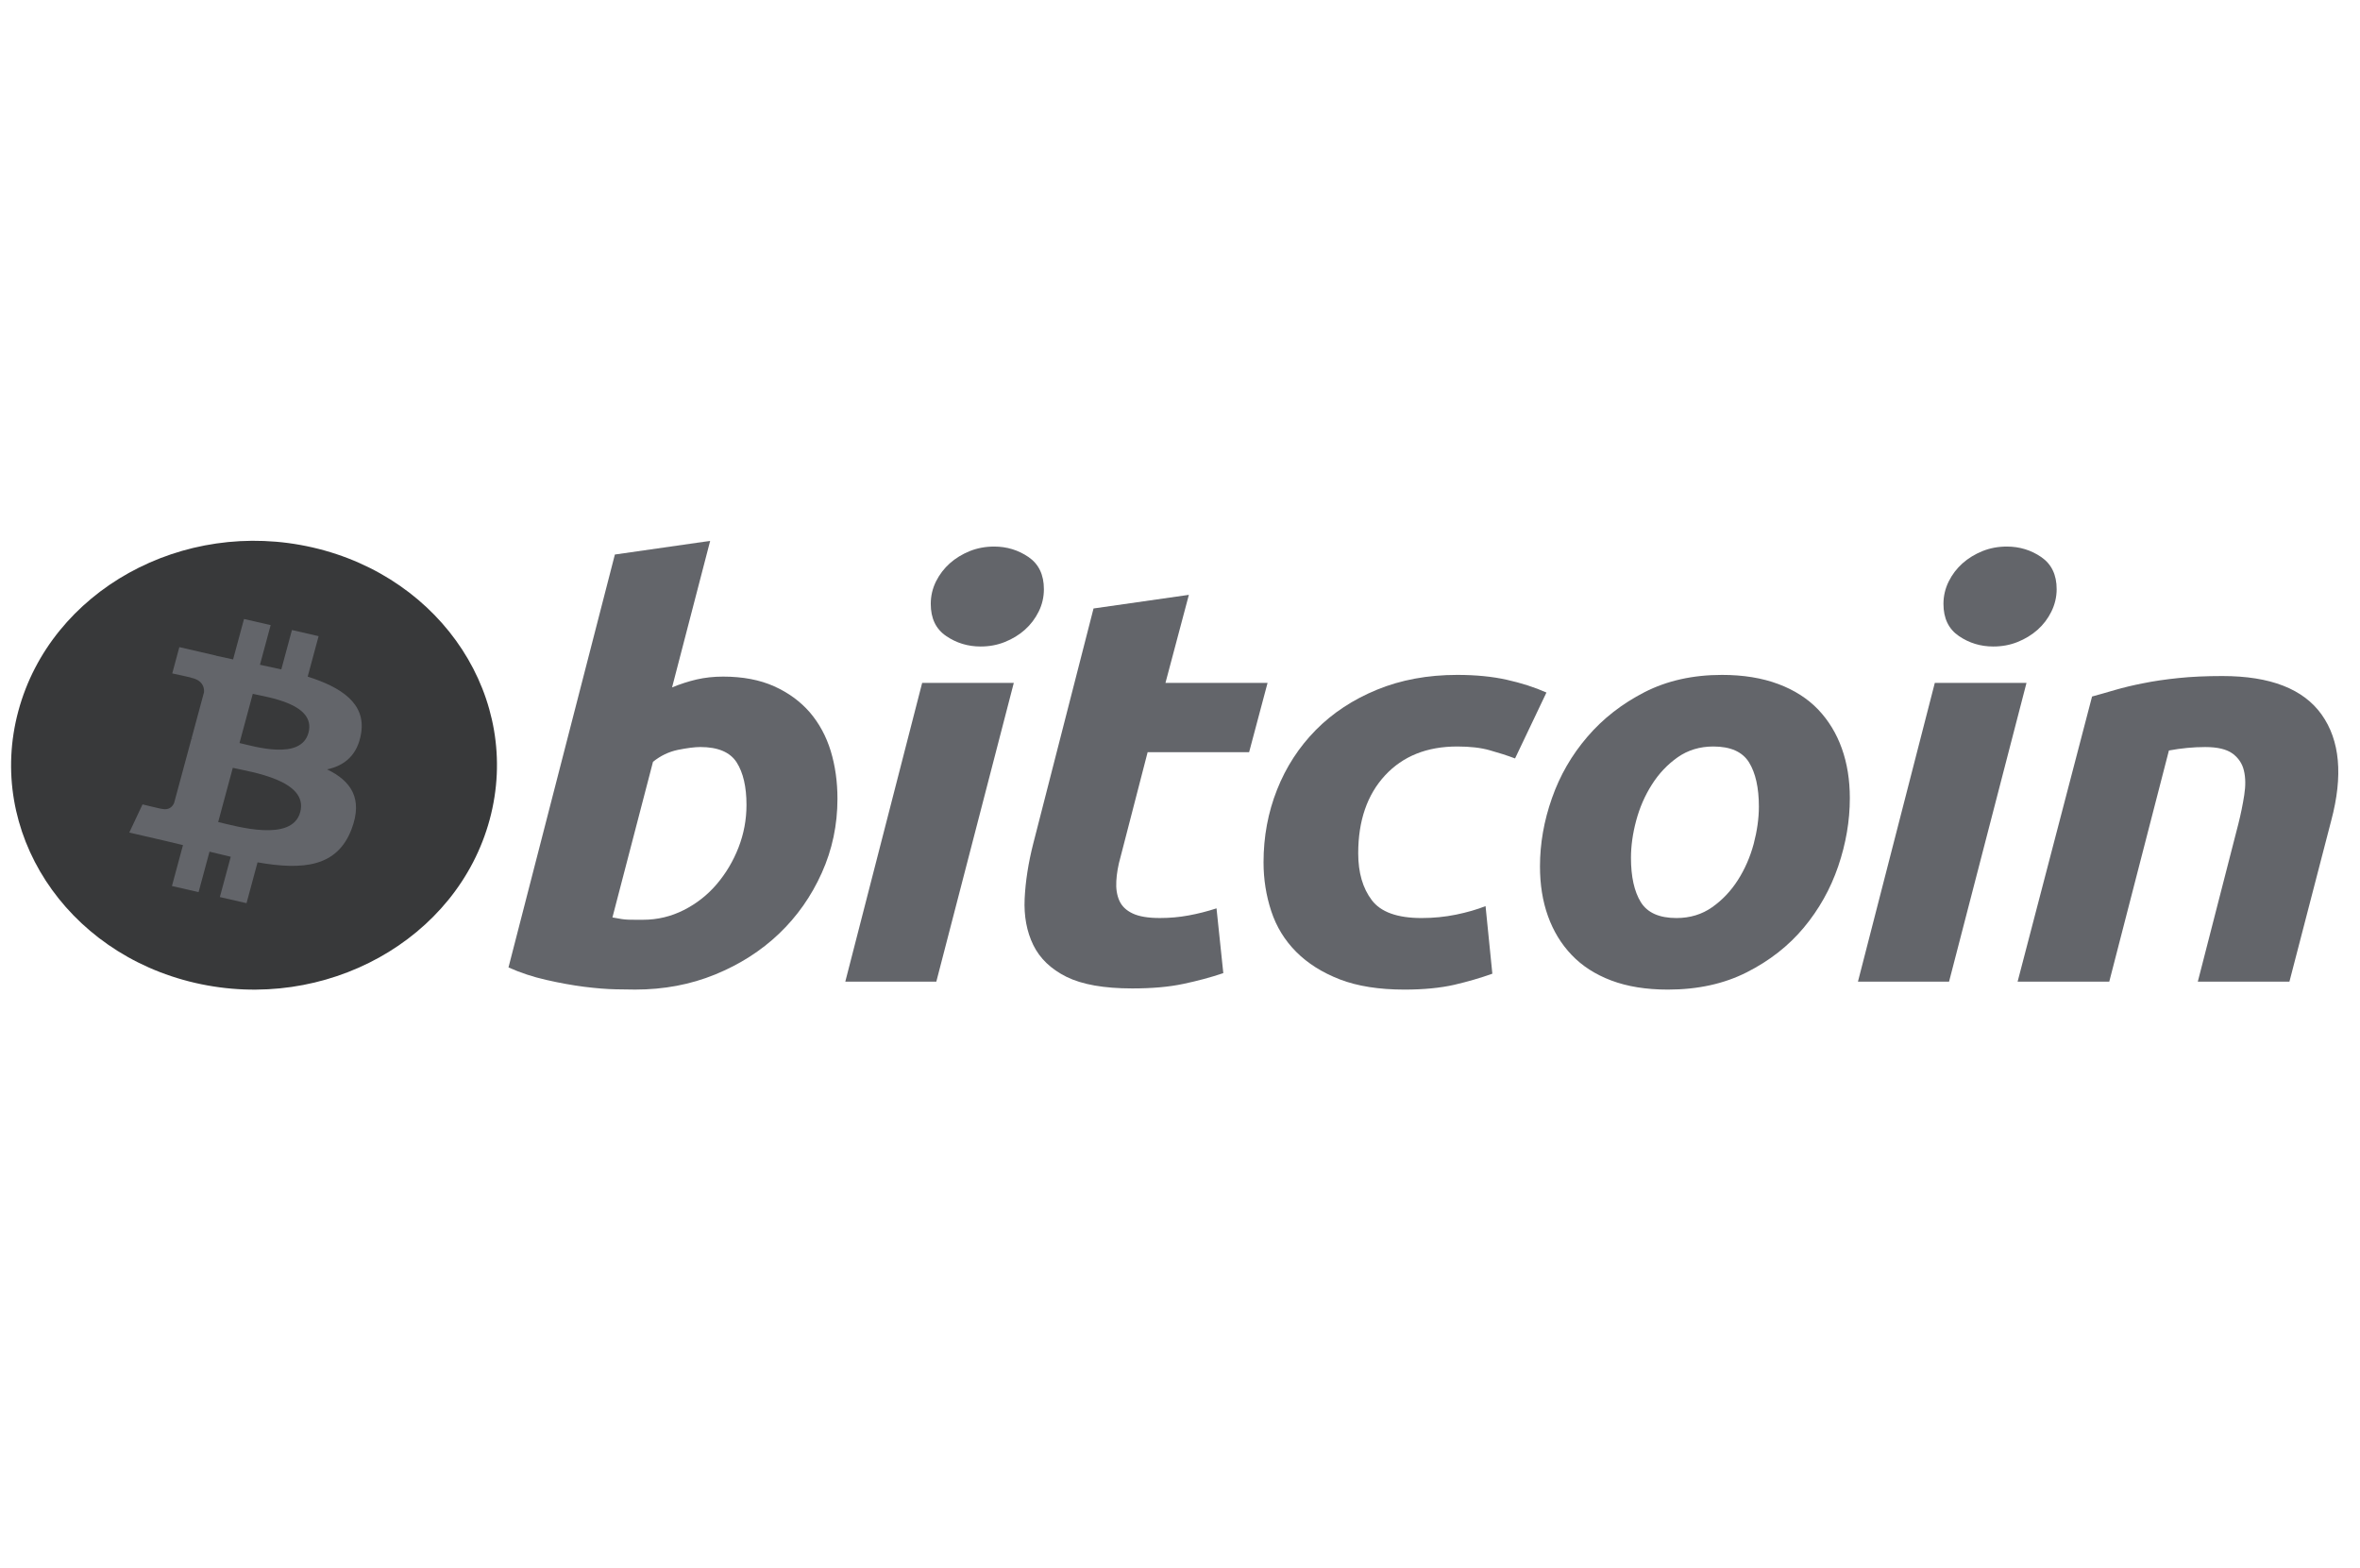 <?xml version="1.0" encoding="UTF-8"?> <svg xmlns="http://www.w3.org/2000/svg" width="146" height="97" viewBox="0 0 146 97" fill="none"> <g clip-path="url(#clip0)"> <path d="M30.295 50.697C28.288 58.135 20.132 62.662 12.078 60.807C4.028 58.953 -0.873 51.419 1.136 43.982C3.142 36.543 11.298 32.016 19.349 33.87C27.403 35.725 32.303 43.259 30.295 50.697Z" fill="#38393A"></path> <path d="M22.341 45.361C22.64 43.514 21.117 42.52 19.035 41.858L19.71 39.355L18.061 38.976L17.403 41.412C16.97 41.312 16.525 41.218 16.082 41.125L16.744 38.672L15.096 38.293L14.42 40.794C14.061 40.719 13.709 40.644 13.367 40.566L13.369 40.558L11.095 40.033L10.656 41.66C10.656 41.66 11.879 41.919 11.854 41.935C12.521 42.09 12.642 42.498 12.622 42.821L11.853 45.672C11.899 45.683 11.958 45.699 12.024 45.723C11.969 45.711 11.91 45.697 11.85 45.683L10.771 49.677C10.69 49.864 10.482 50.146 10.015 50.039C10.032 50.061 8.817 49.763 8.817 49.763L7.998 51.506L10.144 52C10.543 52.093 10.935 52.19 11.32 52.281L10.637 54.812L12.285 55.191L12.961 52.687C13.411 52.8 13.848 52.904 14.275 53.002L13.601 55.495L15.251 55.874L15.933 53.348C18.745 53.84 20.86 53.641 21.75 51.292C22.468 49.4 21.715 48.309 20.235 47.597C21.312 47.368 22.124 46.713 22.341 45.361ZM18.573 50.242C18.063 52.133 14.615 51.111 13.497 50.854L14.402 47.501C15.52 47.758 19.105 48.269 18.573 50.242ZM19.083 45.334C18.618 47.054 15.748 46.18 14.817 45.966L15.638 42.924C16.569 43.139 19.567 43.539 19.083 45.334Z" fill="#63656A"></path> <path d="M44.733 41.857C45.952 41.857 47.005 42.059 47.89 42.455C48.779 42.855 49.513 43.394 50.101 44.071C50.682 44.753 51.114 45.549 51.393 46.461C51.67 47.376 51.809 48.36 51.809 49.413C51.809 51.03 51.488 52.558 50.84 53.999C50.193 55.441 49.314 56.693 48.196 57.76C47.079 58.826 45.76 59.666 44.239 60.287C42.72 60.908 41.069 61.219 39.296 61.219C39.067 61.219 38.664 61.213 38.095 61.202C37.526 61.191 36.871 61.137 36.138 61.046C35.401 60.951 34.621 60.81 33.798 60.622C32.975 60.437 32.193 60.178 31.457 59.849L38.039 34.305L43.934 33.461L41.577 42.526C42.082 42.316 42.59 42.153 43.097 42.034C43.605 41.918 44.15 41.857 44.733 41.857V41.857ZM39.788 56.9C40.675 56.9 41.512 56.698 42.298 56.302C43.086 55.905 43.766 55.37 44.336 54.703C44.906 54.033 45.357 53.279 45.686 52.435C46.014 51.593 46.181 50.713 46.181 49.798C46.181 48.674 45.977 47.797 45.572 47.163C45.167 46.532 44.416 46.214 43.327 46.214C42.97 46.214 42.51 46.277 41.94 46.389C41.368 46.509 40.856 46.757 40.397 47.129L37.888 56.756C38.039 56.781 38.173 56.804 38.287 56.826C38.399 56.85 38.522 56.867 38.645 56.879C38.775 56.892 38.924 56.899 39.104 56.899C39.284 56.899 39.509 56.9 39.788 56.9V56.9Z" fill="#63656A"></path> <path d="M57.925 60.728H52.294L57.049 42.246H62.718L57.925 60.728V60.728ZM60.664 39.995C59.879 39.995 59.166 39.779 58.534 39.346C57.896 38.915 57.581 38.253 57.581 37.36C57.581 36.869 57.689 36.408 57.903 35.973C58.12 35.539 58.405 35.166 58.761 34.848C59.116 34.533 59.528 34.282 59.996 34.092C60.467 33.905 60.968 33.812 61.501 33.812C62.286 33.812 62.995 34.028 63.63 34.461C64.262 34.896 64.58 35.559 64.58 36.447C64.58 36.94 64.473 37.402 64.257 37.836C64.042 38.27 63.758 38.644 63.402 38.961C63.049 39.277 62.633 39.527 62.166 39.715C61.695 39.905 61.196 39.995 60.664 39.995V39.995Z" fill="#63656A"></path> <path d="M67.651 37.642L73.549 36.799L72.101 42.246H78.417L77.276 46.532H70.998L69.326 52.997C69.172 53.535 69.085 54.039 69.06 54.507C69.032 54.976 69.097 55.38 69.249 55.72C69.4 56.06 69.672 56.323 70.067 56.508C70.46 56.697 71.022 56.792 71.759 56.792C72.367 56.792 72.958 56.739 73.531 56.633C74.099 56.529 74.676 56.384 75.259 56.194L75.679 60.201C74.918 60.459 74.094 60.681 73.207 60.867C72.317 61.057 71.265 61.148 70.048 61.148C68.299 61.148 66.943 60.908 65.976 60.43C65.011 59.949 64.329 59.292 63.921 58.459C63.519 57.63 63.339 56.675 63.389 55.598C63.441 54.518 63.617 53.384 63.921 52.189L67.651 37.642Z" fill="#63656A"></path> <path d="M78.168 53.35C78.168 51.758 78.447 50.257 79.005 48.852C79.561 47.445 80.363 46.215 81.403 45.159C82.44 44.109 83.703 43.277 85.19 42.666C86.67 42.059 88.326 41.752 90.152 41.752C91.295 41.752 92.316 41.852 93.214 42.052C94.116 42.254 94.932 42.514 95.67 42.842L93.728 46.92C93.221 46.73 92.694 46.562 92.15 46.411C91.605 46.256 90.939 46.181 90.153 46.181C88.273 46.181 86.787 46.779 85.682 47.972C84.58 49.166 84.025 50.772 84.025 52.788C84.025 53.982 84.305 54.948 84.865 55.687C85.422 56.426 86.451 56.793 87.945 56.793C88.682 56.793 89.394 56.722 90.076 56.583C90.762 56.443 91.369 56.266 91.903 56.056L92.323 60.237C91.611 60.492 90.826 60.723 89.964 60.924C89.101 61.119 88.073 61.22 86.882 61.22C85.308 61.22 83.977 61.008 82.887 60.589C81.798 60.164 80.897 59.599 80.188 58.884C79.475 58.168 78.963 57.331 78.646 56.37C78.33 55.41 78.168 54.402 78.168 53.35V53.35Z" fill="#63656A"></path> <path d="M103.18 61.22C101.836 61.22 100.669 61.03 99.679 60.656C98.692 60.282 97.874 59.756 97.227 59.075C96.579 58.397 96.094 57.594 95.762 56.669C95.43 55.744 95.27 54.719 95.27 53.597C95.27 52.189 95.515 50.782 96.01 49.378C96.502 47.971 97.233 46.708 98.199 45.584C99.159 44.459 100.342 43.539 101.735 42.822C103.127 42.11 104.728 41.752 106.526 41.752C107.845 41.752 109.006 41.941 110.01 42.316C111.009 42.689 111.832 43.219 112.483 43.897C113.126 44.578 113.615 45.377 113.944 46.304C114.275 47.227 114.439 48.254 114.439 49.378C114.439 50.781 114.197 52.189 113.718 53.596C113.239 54.998 112.527 56.264 111.588 57.39C110.65 58.514 109.478 59.433 108.069 60.147C106.663 60.861 105.032 61.22 103.18 61.22V61.22ZM105.994 46.181C105.16 46.181 104.422 46.405 103.79 46.847C103.156 47.294 102.623 47.856 102.194 48.535C101.76 49.216 101.438 49.959 101.221 50.766C101.005 51.575 100.899 52.34 100.899 53.067C100.899 54.239 101.104 55.153 101.507 55.81C101.915 56.464 102.648 56.793 103.714 56.793C104.551 56.793 105.286 56.571 105.921 56.124C106.552 55.68 107.085 55.117 107.517 54.438C107.949 53.76 108.273 53.015 108.491 52.206C108.703 51.4 108.812 50.631 108.812 49.905C108.812 48.735 108.608 47.82 108.202 47.163C107.796 46.51 107.059 46.181 105.994 46.181V46.181Z" fill="#63656A"></path> <path d="M120.577 60.728H114.941L119.696 42.246H125.368L120.577 60.728V60.728ZM123.312 39.995C122.527 39.995 121.815 39.779 121.184 39.346C120.55 38.915 120.231 38.253 120.231 37.36C120.231 36.869 120.34 36.408 120.555 35.973C120.77 35.539 121.056 35.166 121.412 34.848C121.766 34.533 122.181 34.282 122.648 34.092C123.116 33.905 123.617 33.812 124.149 33.812C124.936 33.812 125.647 34.028 126.28 34.461C126.914 34.896 127.234 35.559 127.234 36.447C127.234 36.94 127.12 37.402 126.907 37.836C126.695 38.27 126.408 38.644 126.054 38.961C125.697 39.277 125.286 39.527 124.818 39.715C124.347 39.905 123.847 39.995 123.312 39.995V39.995Z" fill="#63656A"></path> <path d="M129.424 43.089C129.852 42.974 130.329 42.835 130.848 42.684C131.369 42.533 131.951 42.392 132.601 42.266C133.244 42.135 133.97 42.029 134.768 41.947C135.566 41.863 136.475 41.822 137.486 41.822C140.455 41.822 142.502 42.621 143.632 44.214C144.762 45.807 144.957 47.986 144.224 50.749L141.634 60.728H135.966L138.477 50.959C138.63 50.349 138.75 49.76 138.839 49.184C138.929 48.612 138.923 48.109 138.819 47.674C138.719 47.243 138.483 46.891 138.117 46.618C137.745 46.349 137.184 46.215 136.423 46.215C135.688 46.215 134.942 46.287 134.179 46.428L130.488 60.728H124.818L129.424 43.089V43.089Z" fill="#63656A"></path> </g> <defs> <clipPath id="clip0"> <rect width="146" height="28.39" fill="white" transform="translate(0 33.122)"></rect> </clipPath> </defs> </svg> 
